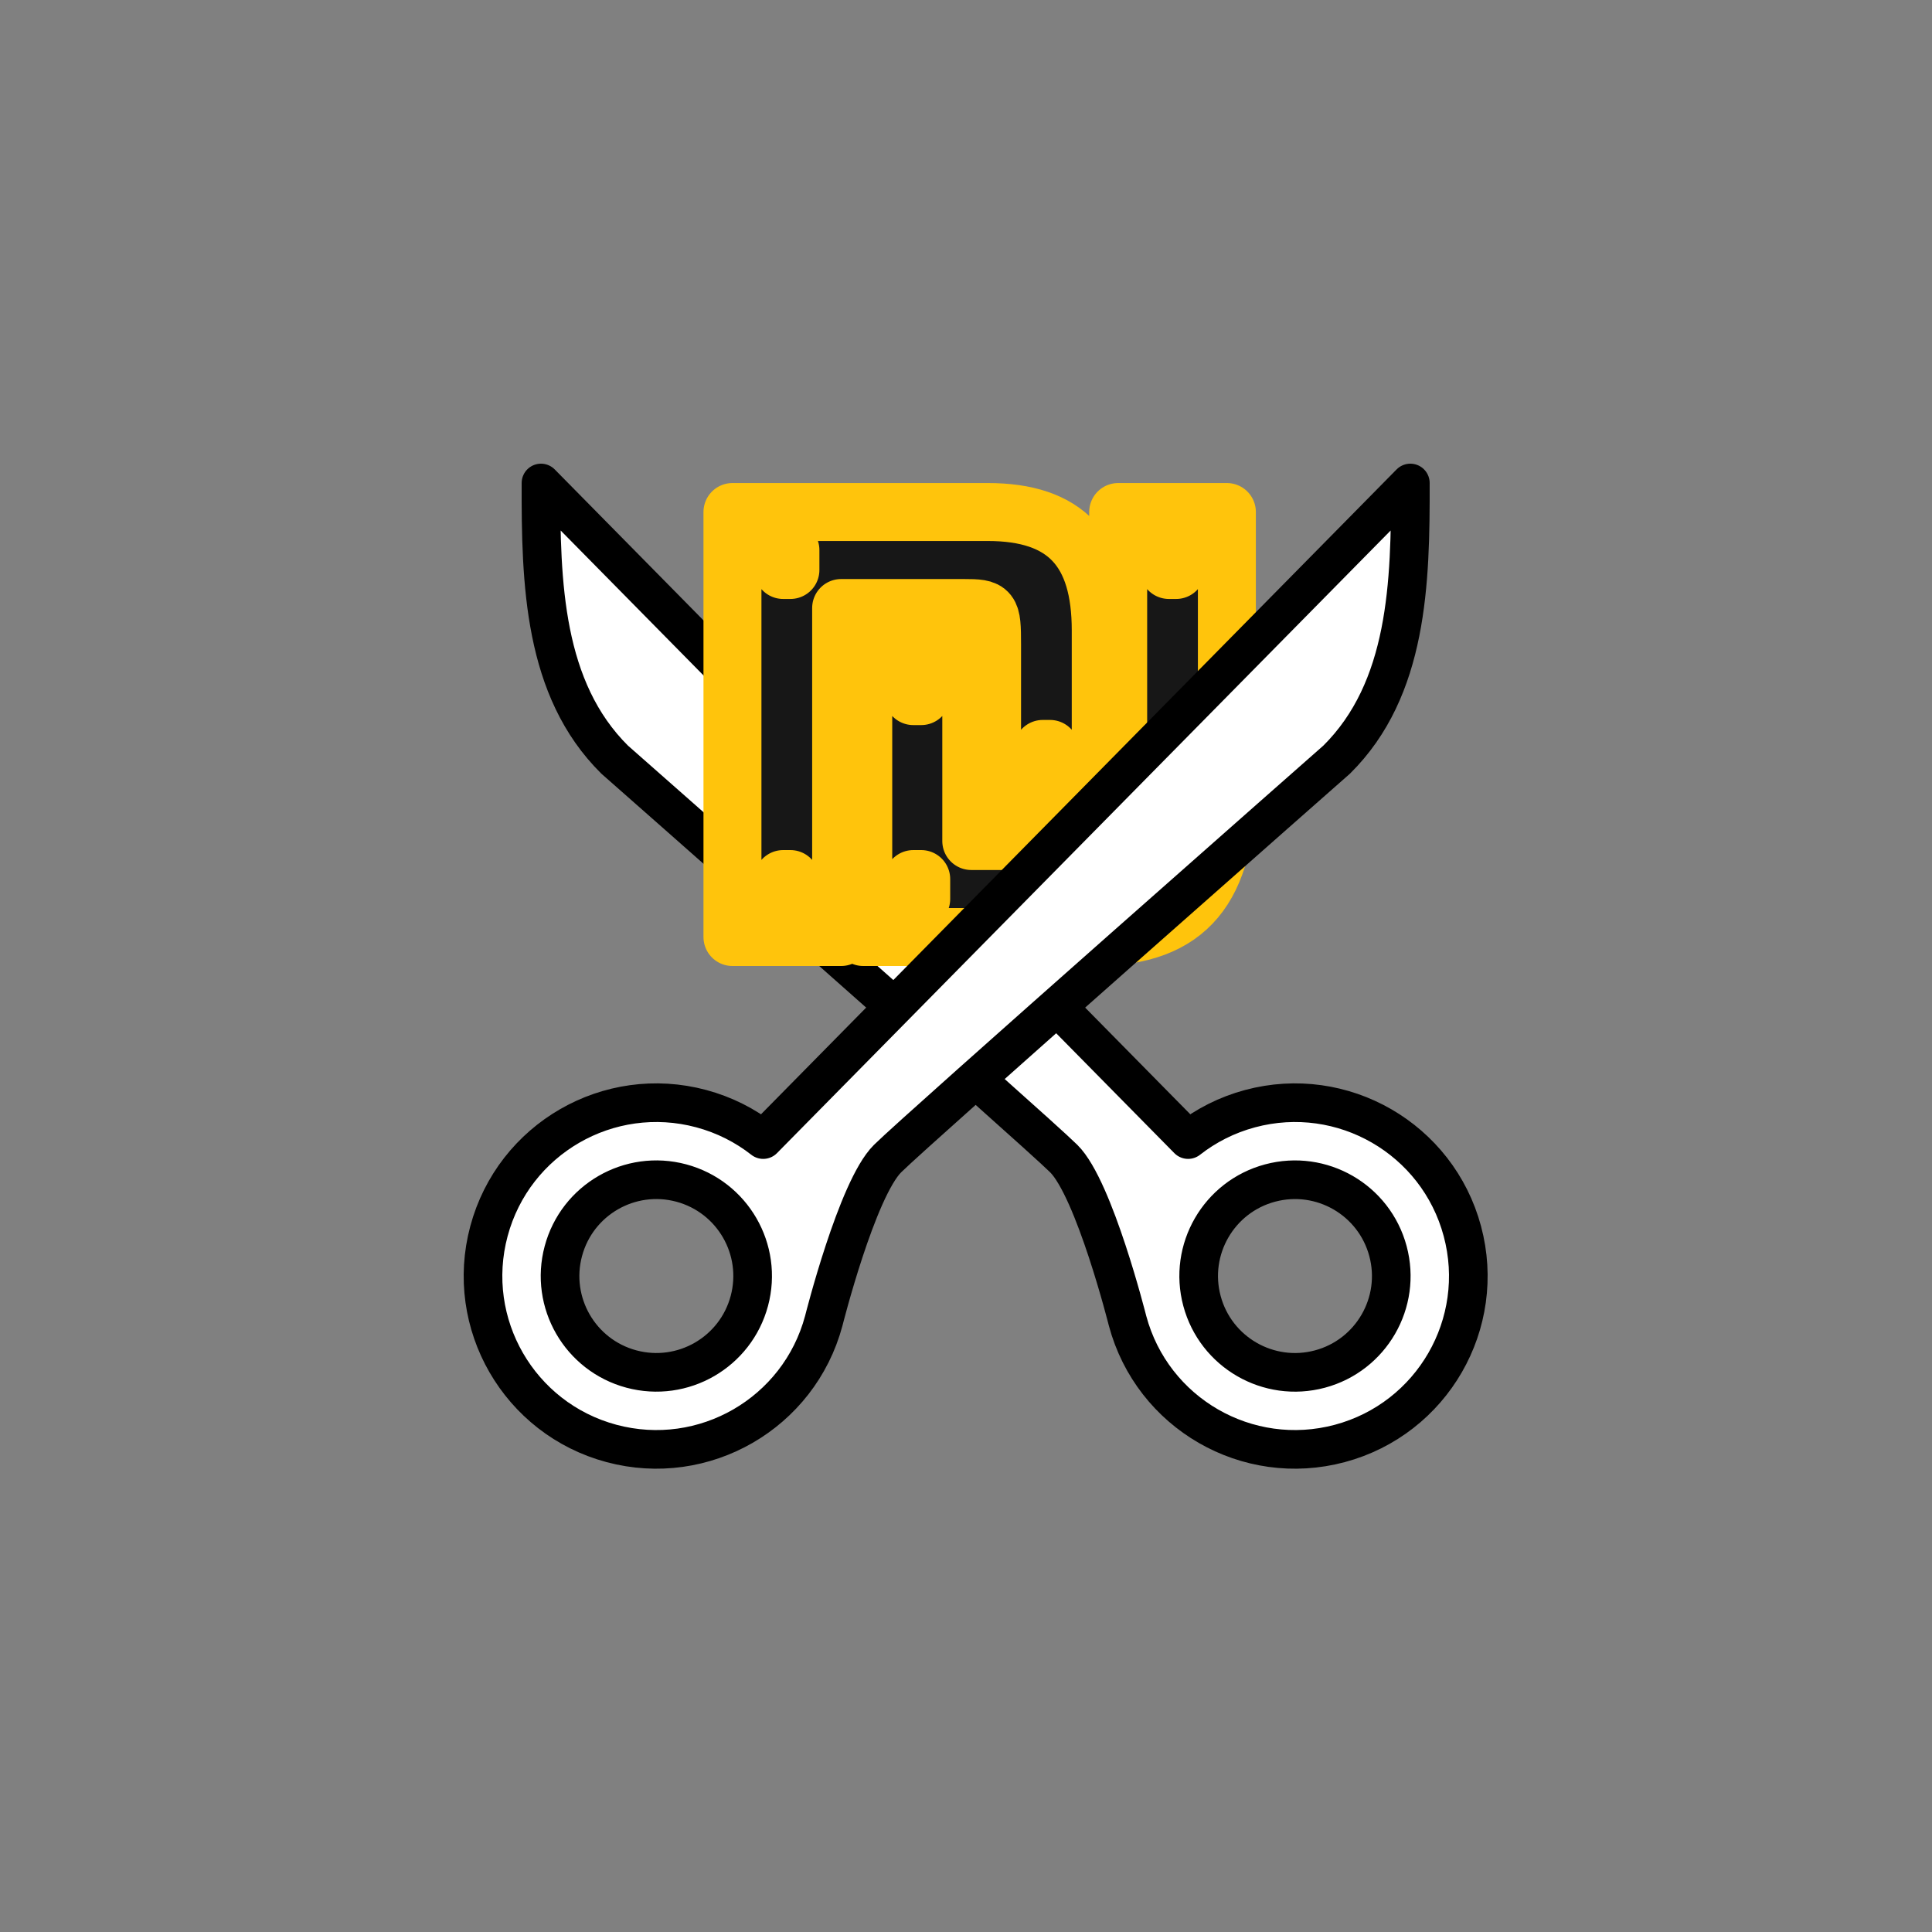 <?xml version="1.0" encoding="UTF-8"?>
<svg width="100px" height="100px" viewBox="0 0 100 100" version="1.1" xmlns="http://www.w3.org/2000/svg" xmlns:xlink="http://www.w3.org/1999/xlink">
    <rect x="0" y="0" width="100" height="100" fill="#808080" stroke="none"/>
    <!-- Generator: Sketch 51 (57462) - http://www.bohemiancoding.com/sketch -->
    <title>y_icon_saving_money</title>
    <desc>Created with Sketch.</desc>
    <defs></defs>
    <g id="Page-1" stroke="none" stroke-width="1" fill="none" fill-rule="evenodd" stroke-linecap="round" stroke-linejoin="round">
        <g id="y_icon_saving_money">
            <g id="icon/lower_price/y" transform="translate(9, 16)">
                <g id="Group-2" transform="translate(16, 9)">
                    <g id="Group">
                        <path d="M3.001,0 L36.496,33.984 C37.42,33.26 38.501,32.706 39.706,32.383 C44.491,31.101 49.41,33.94 50.692,38.726 C51.975,43.511 49.135,48.43 44.35,49.712 C39.564,50.994 34.646,48.154 33.363,43.369 C33.363,43.369 31.646,36.54 30.059,34.968 C28.473,33.396 6.814,14.318 6.814,14.318 C3.126,10.663 2.987,5.183 3.001,0 Z M46.841,39.758 C46.129,37.099 43.397,35.522 40.737,36.234 C38.079,36.946 36.502,39.679 37.214,42.337 C37.927,44.995 40.659,46.573 43.318,45.862 C45.976,45.149 47.554,42.416 46.841,39.758 Z" id="Combined-Shape" stroke="#000000" stroke-width="2" fill="#FFFFFF"></path>
                        <path d="M29.349,13.764 L28.974,13.764 L28.974,14.889 L29.161,15.077 L29.349,14.889 L29.349,13.764 Z M15.912,3.471 L15.537,3.471 L15.537,4.502 L15.912,4.502 L15.912,3.471 Z M15.537,20.5 L15.537,21.625 L15.725,21.813 L15.912,21.625 L15.912,20.5 L15.537,20.5 Z M18.537,6.471 L18.537,23.5 L12.912,23.5 L12.912,1.502 L26.122,1.502 C30.18,1.502 31.974,3.49 31.974,7.63 L31.974,16.764 L26.349,16.764 L26.349,8.356 C26.349,6.539 26.295,6.471 24.878,6.471 L18.537,6.471 Z M22.682,21.531 L22.682,20.5 L22.273,20.5 L22.273,21.531 L22.682,21.531 Z M22.682,11.03 L22.682,9.94 L22.478,9.735 L22.273,9.94 L22.273,11.03 L22.682,11.03 Z M35.877,4.502 L35.877,3.377 L35.69,3.189 L35.503,3.377 L35.503,4.502 L35.877,4.502 Z M25.273,18.531 L30.716,18.531 C32.668,18.531 32.877,18.248 32.877,15.575 L32.877,1.502 L38.503,1.502 L38.503,15.506 C38.503,20.916 36.494,23.5 31.649,23.5 L19.682,23.5 L19.682,8.03 L25.273,8.03 L25.273,18.531 Z" id="₪" stroke="#FFC40C" stroke-width="3" fill="#171717"></path>
                        <path d="M47.999,0 C48.013,5.183 47.874,10.663 44.186,14.318 C44.186,14.318 22.527,33.396 20.941,34.968 C19.354,36.54 17.637,43.369 17.637,43.369 C16.354,48.154 11.436,50.994 6.65,49.712 C1.865,48.43 -0.975,43.511 0.308,38.726 C1.59,33.94 6.509,31.101 11.294,32.383 C12.499,32.706 13.58,33.26 14.504,33.984 L47.999,0 Z M13.786,42.337 C14.498,39.679 12.921,36.946 10.262,36.233 C7.603,35.522 4.871,37.099 4.159,39.758 C3.446,42.416 5.024,45.149 7.682,45.861 C10.341,46.573 13.073,44.996 13.786,42.337 Z" id="Combined-Shape" stroke="#000000" stroke-width="2" fill="#FFFFFF"></path>
                    </g>
                </g>
            </g>
        </g>
    </g>
</svg>